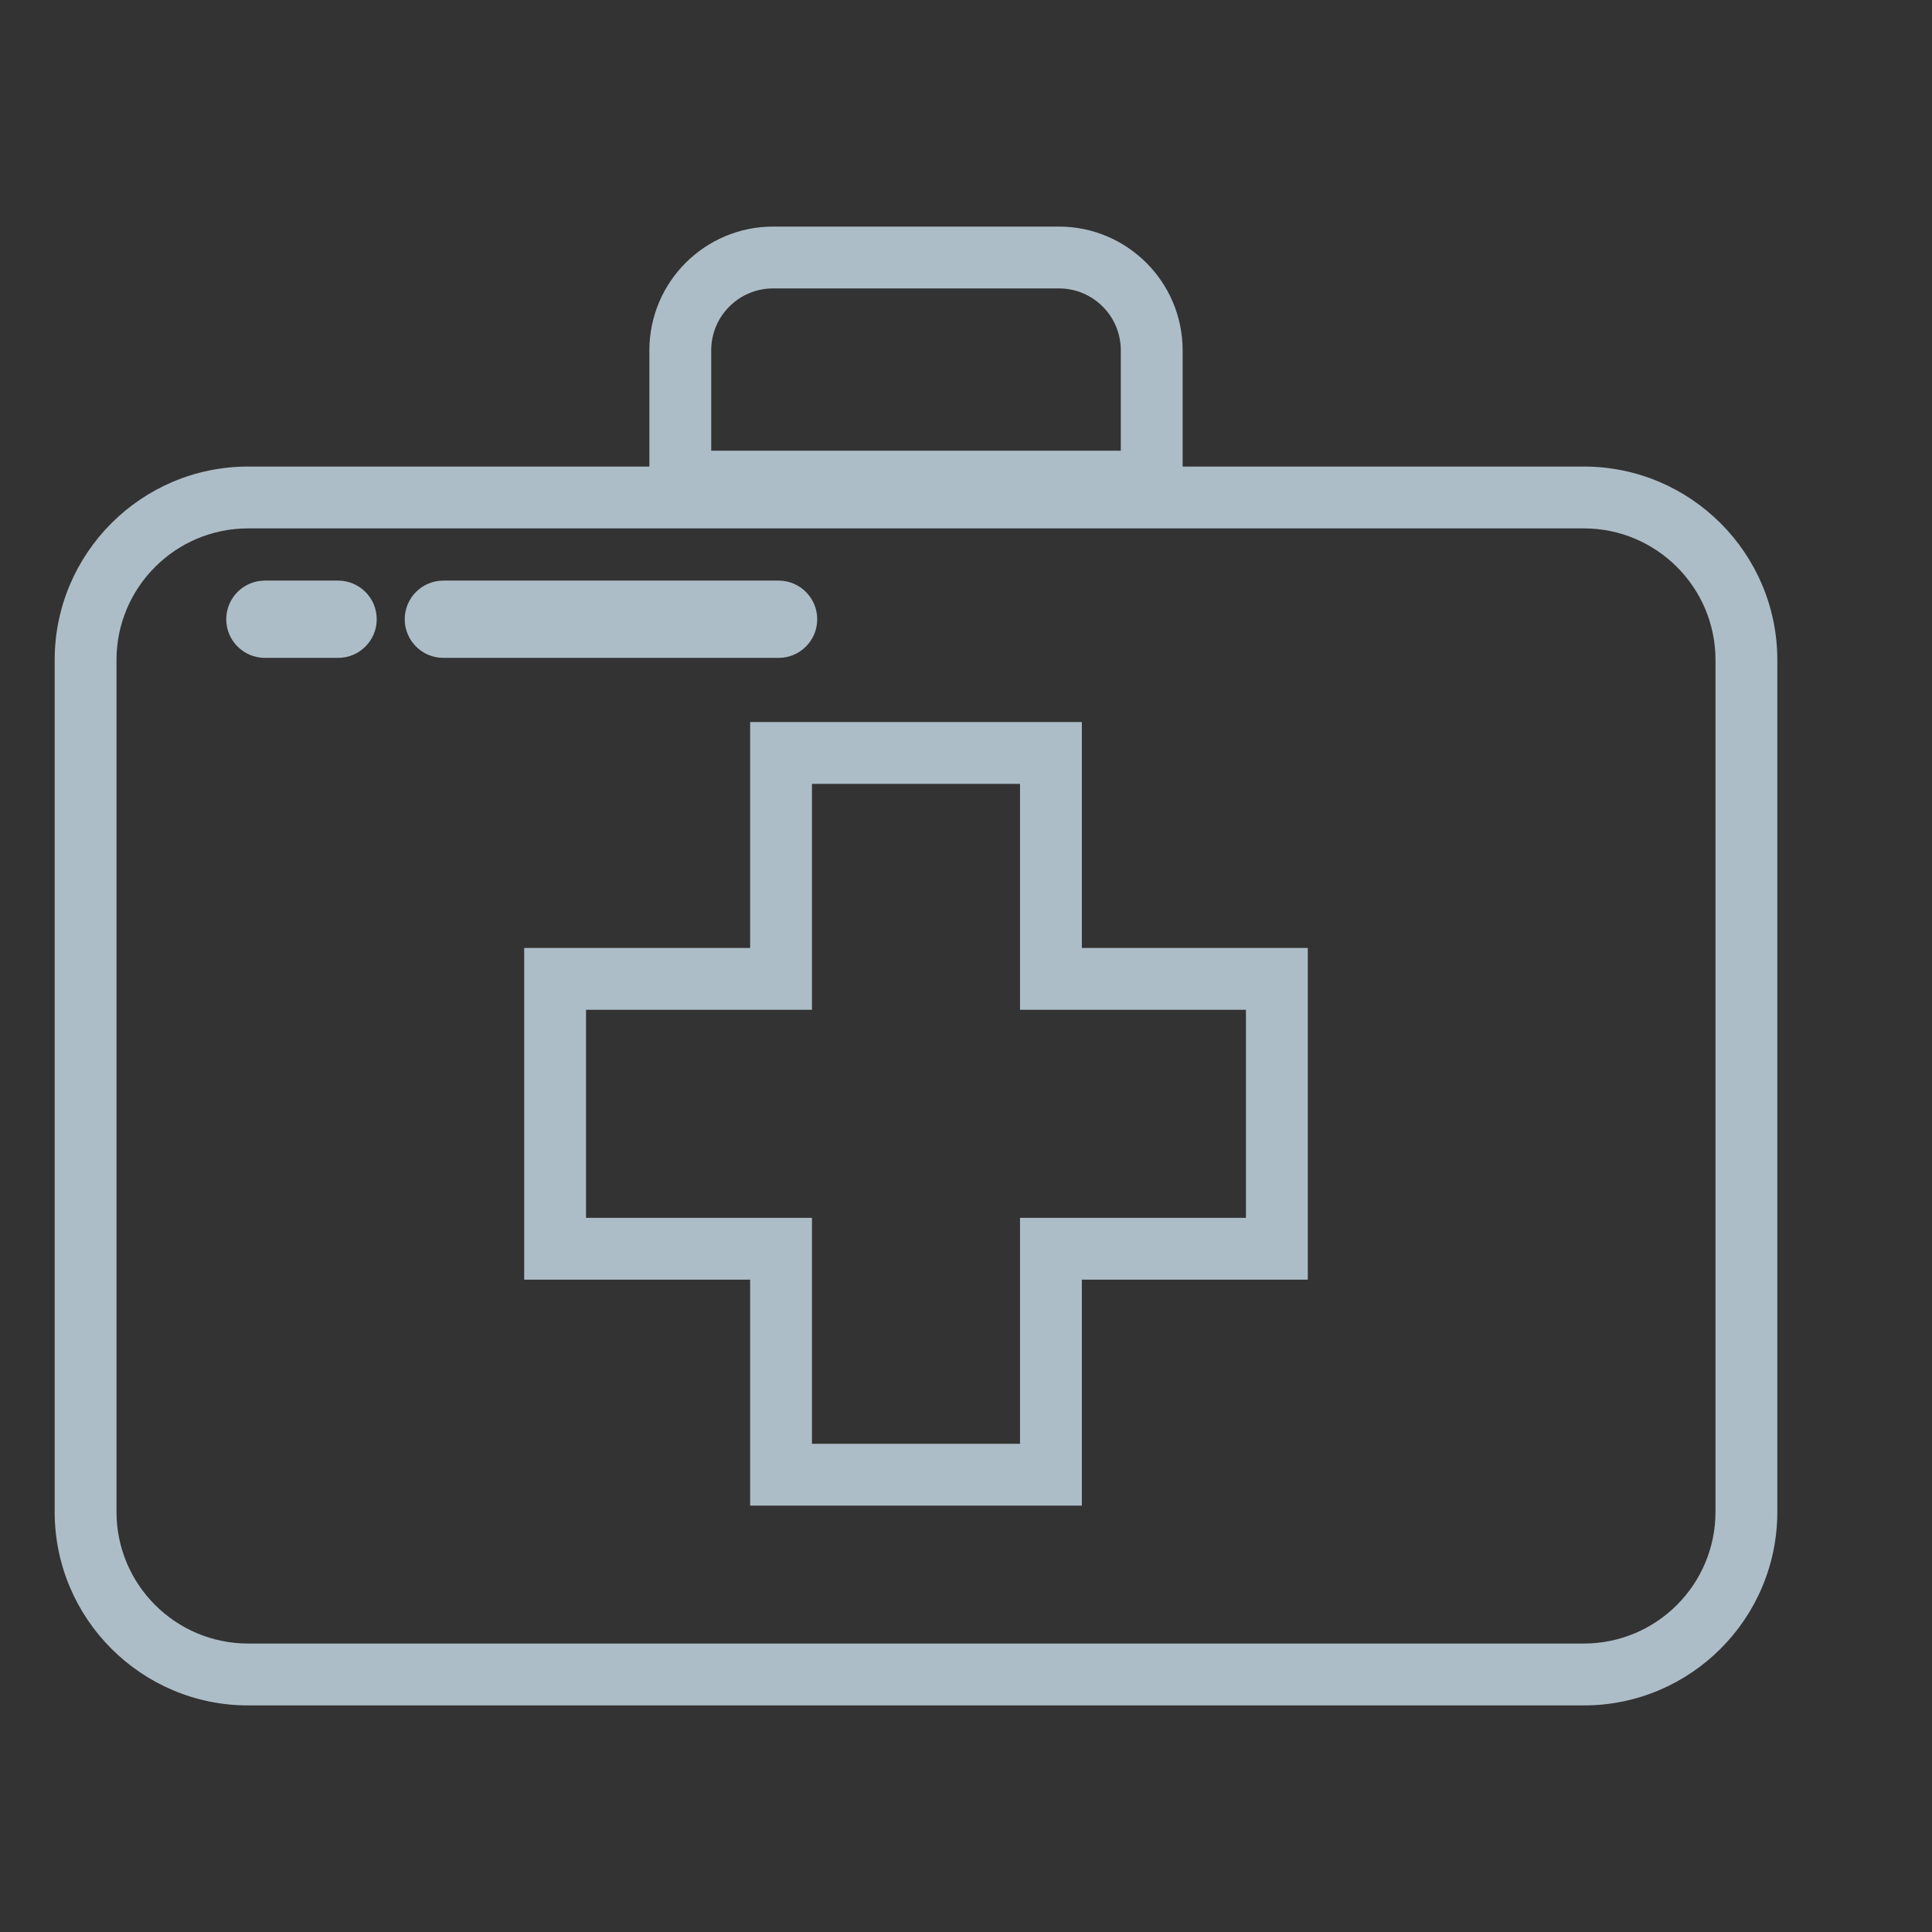 <?xml version="1.0" encoding="utf-8"?>
<!-- Generator: Adobe Illustrator 16.0.0, SVG Export Plug-In . SVG Version: 6.00 Build 0)  -->
<!DOCTYPE svg PUBLIC "-//W3C//DTD SVG 1.1//EN" "http://www.w3.org/Graphics/SVG/1.1/DTD/svg11.dtd">
<svg version="1.1" id="Layer_1" xmlns="http://www.w3.org/2000/svg" xmlns:xlink="http://www.w3.org/1999/xlink" x="0px" y="0px"
	 width="500px" height="500px" viewBox="-38.25 538.25 500 500" enable-background="new -38.25 538.25 500 500"
	 xml:space="preserve">
<rect x="-38.25" y="538.25" width="500" height="500" fill="#333333" stroke="none"/>
<linearGradient id="SVGID_1_" gradientUnits="userSpaceOnUse" x1="-1660.433" y1="405.215" x2="-1207.797" y2="-241.215" gradientTransform="matrix(1 0 0 1 776 418)">
	<stop  offset="0" style="stop-color:#7857A4"/>
	<stop  offset="1" style="stop-color:#B4509E"/>
</linearGradient>
<circle fill="url(#SVGID_1_)" cx="-658.115" cy="500" r="394.539"/>
<linearGradient id="SVGID_2_" gradientUnits="userSpaceOnUse" x1="-2989.566" y1="405.215" x2="-2536.931" y2="-241.215" gradientTransform="matrix(1 0 0 1 776 418)">
	<stop  offset="0" style="stop-color:#7857A4"/>
	<stop  offset="1" style="stop-color:#B4509E"/>
</linearGradient>
<circle fill="url(#SVGID_2_)" cx="-1987.249" cy="500" r="394.539"/>
<g>
	<path fill="#FFFFFF" d="M-485.256,370.747h-103.855v-30.104c0-17.647-14.36-32-32-32h-74c-17.64,0-32,14.353-32,32v30.104h-103.864
		c-27.592,0-50.048,22.456-50.048,50.048v220.504c0,27.604,22.456,50.061,50.048,50.061h345.722
		c27.592,0,50.047-22.456,50.047-50.061V420.795C-435.207,393.195-457.655,370.747-485.256,370.747z M-711.111,340.644
		c0-8.823,7.176-16,16-16h74c8.832,0,16,7.177,16,16v26h-106V340.644z M-451.207,641.291c0,18.784-15.266,34.056-34.049,34.056
		h-345.721c-18.774,0-34.048-15.271-34.048-34.056V420.795c0-18.776,15.272-34.048,34.048-34.048h345.721
		c18.783,0,34.049,15.271,34.049,34.048V641.291L-451.207,641.291z"/>
	<path fill="#FFFFFF" d="M-683.68,410.259c0-5.52-4.479-10-10-10h-86.752c-5.52,0-10,4.48-10,10c0,5.521,4.48,10,10,10h86.752
		C-688.151,420.259-683.68,415.787-683.68,410.259z"/>
	<path fill="#FFFFFF" d="M-807.68,400.259h-18.942c-5.521,0-10,4.48-10,10c0,5.521,4.479,10,10,10h18.942c5.521,0,10-4.479,10-10
		C-797.68,404.739-802.151,400.259-807.68,400.259z"/>
	<path fill="#FFFFFF" d="M-615.191,436.867h-85.848v58.472h-58.474v85.84h58.474v58.477h85.848v-58.477h58.473v-85.84h-58.473
		V436.867L-615.191,436.867z M-572.72,511.339v53.84h-58.472v58.477h-53.848v-58.477h-58.474v-53.84h58.474v-58.472h53.848v58.472
		H-572.72L-572.72,511.339z"/>
</g>
<path fill="#FFFFFF" d="M-1808.482,321.982c-22.587-22.448-52.57-34.811-84.427-34.811c-19.018,0-37.209,4.333-54.07,12.878
	c-15.589,7.9-29.479,19.325-40.266,33.101c-10.787-13.776-24.677-25.201-40.267-33.101c-16.861-8.545-35.054-12.878-54.07-12.878
	c-65.872,0-119.462,53.261-119.462,118.729c0,30.773,11.85,59.974,33.367,82.211c21.172,21.883,49.468,34.754,79.795,36.326V699.75
	h-18.133c-3.604,0-6.537,2.933-6.537,6.538c0,3.604,2.933,6.538,6.537,6.538h48.871c3.604,0,6.536-2.936,6.536-6.538
	c0-3.605-2.933-6.538-6.536-6.538h-17.663V524.42c34.487-1.926,66.254-18.538,87.562-45.771
	c21.408,27.365,53.345,43.986,88.03,45.794v175.312h-18.136c-3.605,0-6.538,2.937-6.538,6.538c0,3.605,2.933,6.538,6.538,6.538
	h48.869c3.604,0,6.537-2.933,6.537-6.538c0-3.604-2.933-6.538-6.537-6.538h-17.657V524.421c30.227-1.686,58.41-14.604,79.478-36.463
	c21.415-22.219,33.209-51.361,33.209-82.059C-1773.45,374.236-1785.891,344.434-1808.482,321.982z M-1886.139,511.196v-62.031
	l40.33-39.048c2.59-2.511,2.656-6.657,0.149-9.244c-1.241-1.282-2.908-1.988-4.693-1.988c-1.706,0-3.322,0.652-4.553,1.838
	l-31.233,30.246v-42.343c0-3.605-2.934-6.538-6.538-6.538c-3.605,0-6.538,2.933-6.538,6.538v77.412l-31.717-30.713
	c-1.229-1.188-2.844-1.836-4.549-1.836c-1.783,0-3.451,0.706-4.694,1.984c-1.215,1.257-1.868,2.905-1.839,4.65
	c0.027,1.746,0.734,3.377,1.99,4.594l40.809,39.516v26.989c-32.198-1.882-61.303-17.837-80.147-43.956
	c11.288-18.504,17.249-39.701,17.249-61.367c0-21.679-5.96-42.879-17.244-61.375c20.028-27.744,52.282-44.281,86.449-44.281
	c58.662,0,106.387,47.396,106.387,105.652C-1786.523,461.682-1830.169,507.684-1886.139,511.196z M-1975.189,405.899
	c0,16.947-4.163,33.761-12.056,48.763c-7.895-15.01-12.057-31.818-12.057-48.763c0-16.946,4.162-33.753,12.057-48.767
	C-1979.352,372.145-1975.189,388.953-1975.189,405.899z M-2074.807,511.196v-62.031l40.335-39.053
	c2.589-2.515,2.655-6.658,0.149-9.243c-1.24-1.283-2.907-1.989-4.693-1.989c-1.706,0-3.321,0.652-4.552,1.838l-31.24,30.251V388.62
	c0-3.604-2.937-6.538-6.537-6.538c-3.605,0-6.538,2.933-6.538,6.538v77.413l-31.713-30.708c-1.229-1.188-2.845-1.836-4.551-1.836
	c-1.785,0-3.452,0.706-4.691,1.984c-2.507,2.586-2.439,6.732,0.15,9.244l40.805,39.508v26.997
	c-26.827-1.564-51.824-13.041-70.521-32.394c-19.063-19.738-29.568-45.642-29.568-72.935c0-58.256,47.725-105.651,106.388-105.651
	c34.171,0,66.425,16.538,86.449,44.281c-11.284,18.499-17.243,39.701-17.243,61.375c0,21.676,5.961,42.875,17.248,61.368
	C-2013.868,493.242-2042.803,509.188-2074.807,511.196z"/>
<g>
	<g>
		<path fill="#ADBDC7" d="M371.667,658.996H267.812v-30.104c0-17.647-14.359-32-32-32h-74c-17.64,0-32,14.353-32,32v30.104H25.948
			c-27.592,0-50.048,22.456-50.048,50.048v220.504c0,27.604,22.456,50.061,50.048,50.061h345.724
			c27.592,0,50.047-22.456,50.047-50.061V709.044C421.716,681.443,399.268,658.996,371.667,658.996z M145.812,628.893
			c0-8.822,7.176-16,16-16h74c8.832,0,16,7.178,16,16v26h-106V628.893z M405.716,929.54c0,18.784-15.269,34.056-34.05,34.056H25.947
			c-18.773,0-34.048-15.271-34.048-34.056V709.044c0-18.776,15.272-34.048,34.048-34.048h345.723
			c18.781,0,34.05,15.271,34.05,34.048L405.716,929.54L405.716,929.54z"/>
		<path fill="#ADBDC7" d="M173.244,698.508c0-5.52-4.479-10-10-10H76.493c-5.52,0-10,4.48-10,10c0,5.521,4.48,10,10,10h86.751
			C168.772,708.508,173.244,704.036,173.244,698.508z"/>
		<path fill="#ADBDC7" d="M49.244,688.508H30.303c-5.521,0-10,4.48-10,10c0,5.521,4.479,10,10,10h18.941c5.521,0,10-4.479,10-10
			C59.244,692.988,54.772,688.508,49.244,688.508z"/>
		<path fill="#ADBDC7" d="M241.732,725.116h-85.848v58.472H97.409v85.84h58.475v58.477h85.848v-58.477h58.475v-85.84h-58.475
			V725.116L241.732,725.116z M284.205,799.588v53.84h-58.473v58.477h-53.848v-58.477h-58.476v-53.84h58.476v-58.472h53.848v58.472
			H284.205L284.205,799.588z"/>
	</g>
</g>
</svg>
